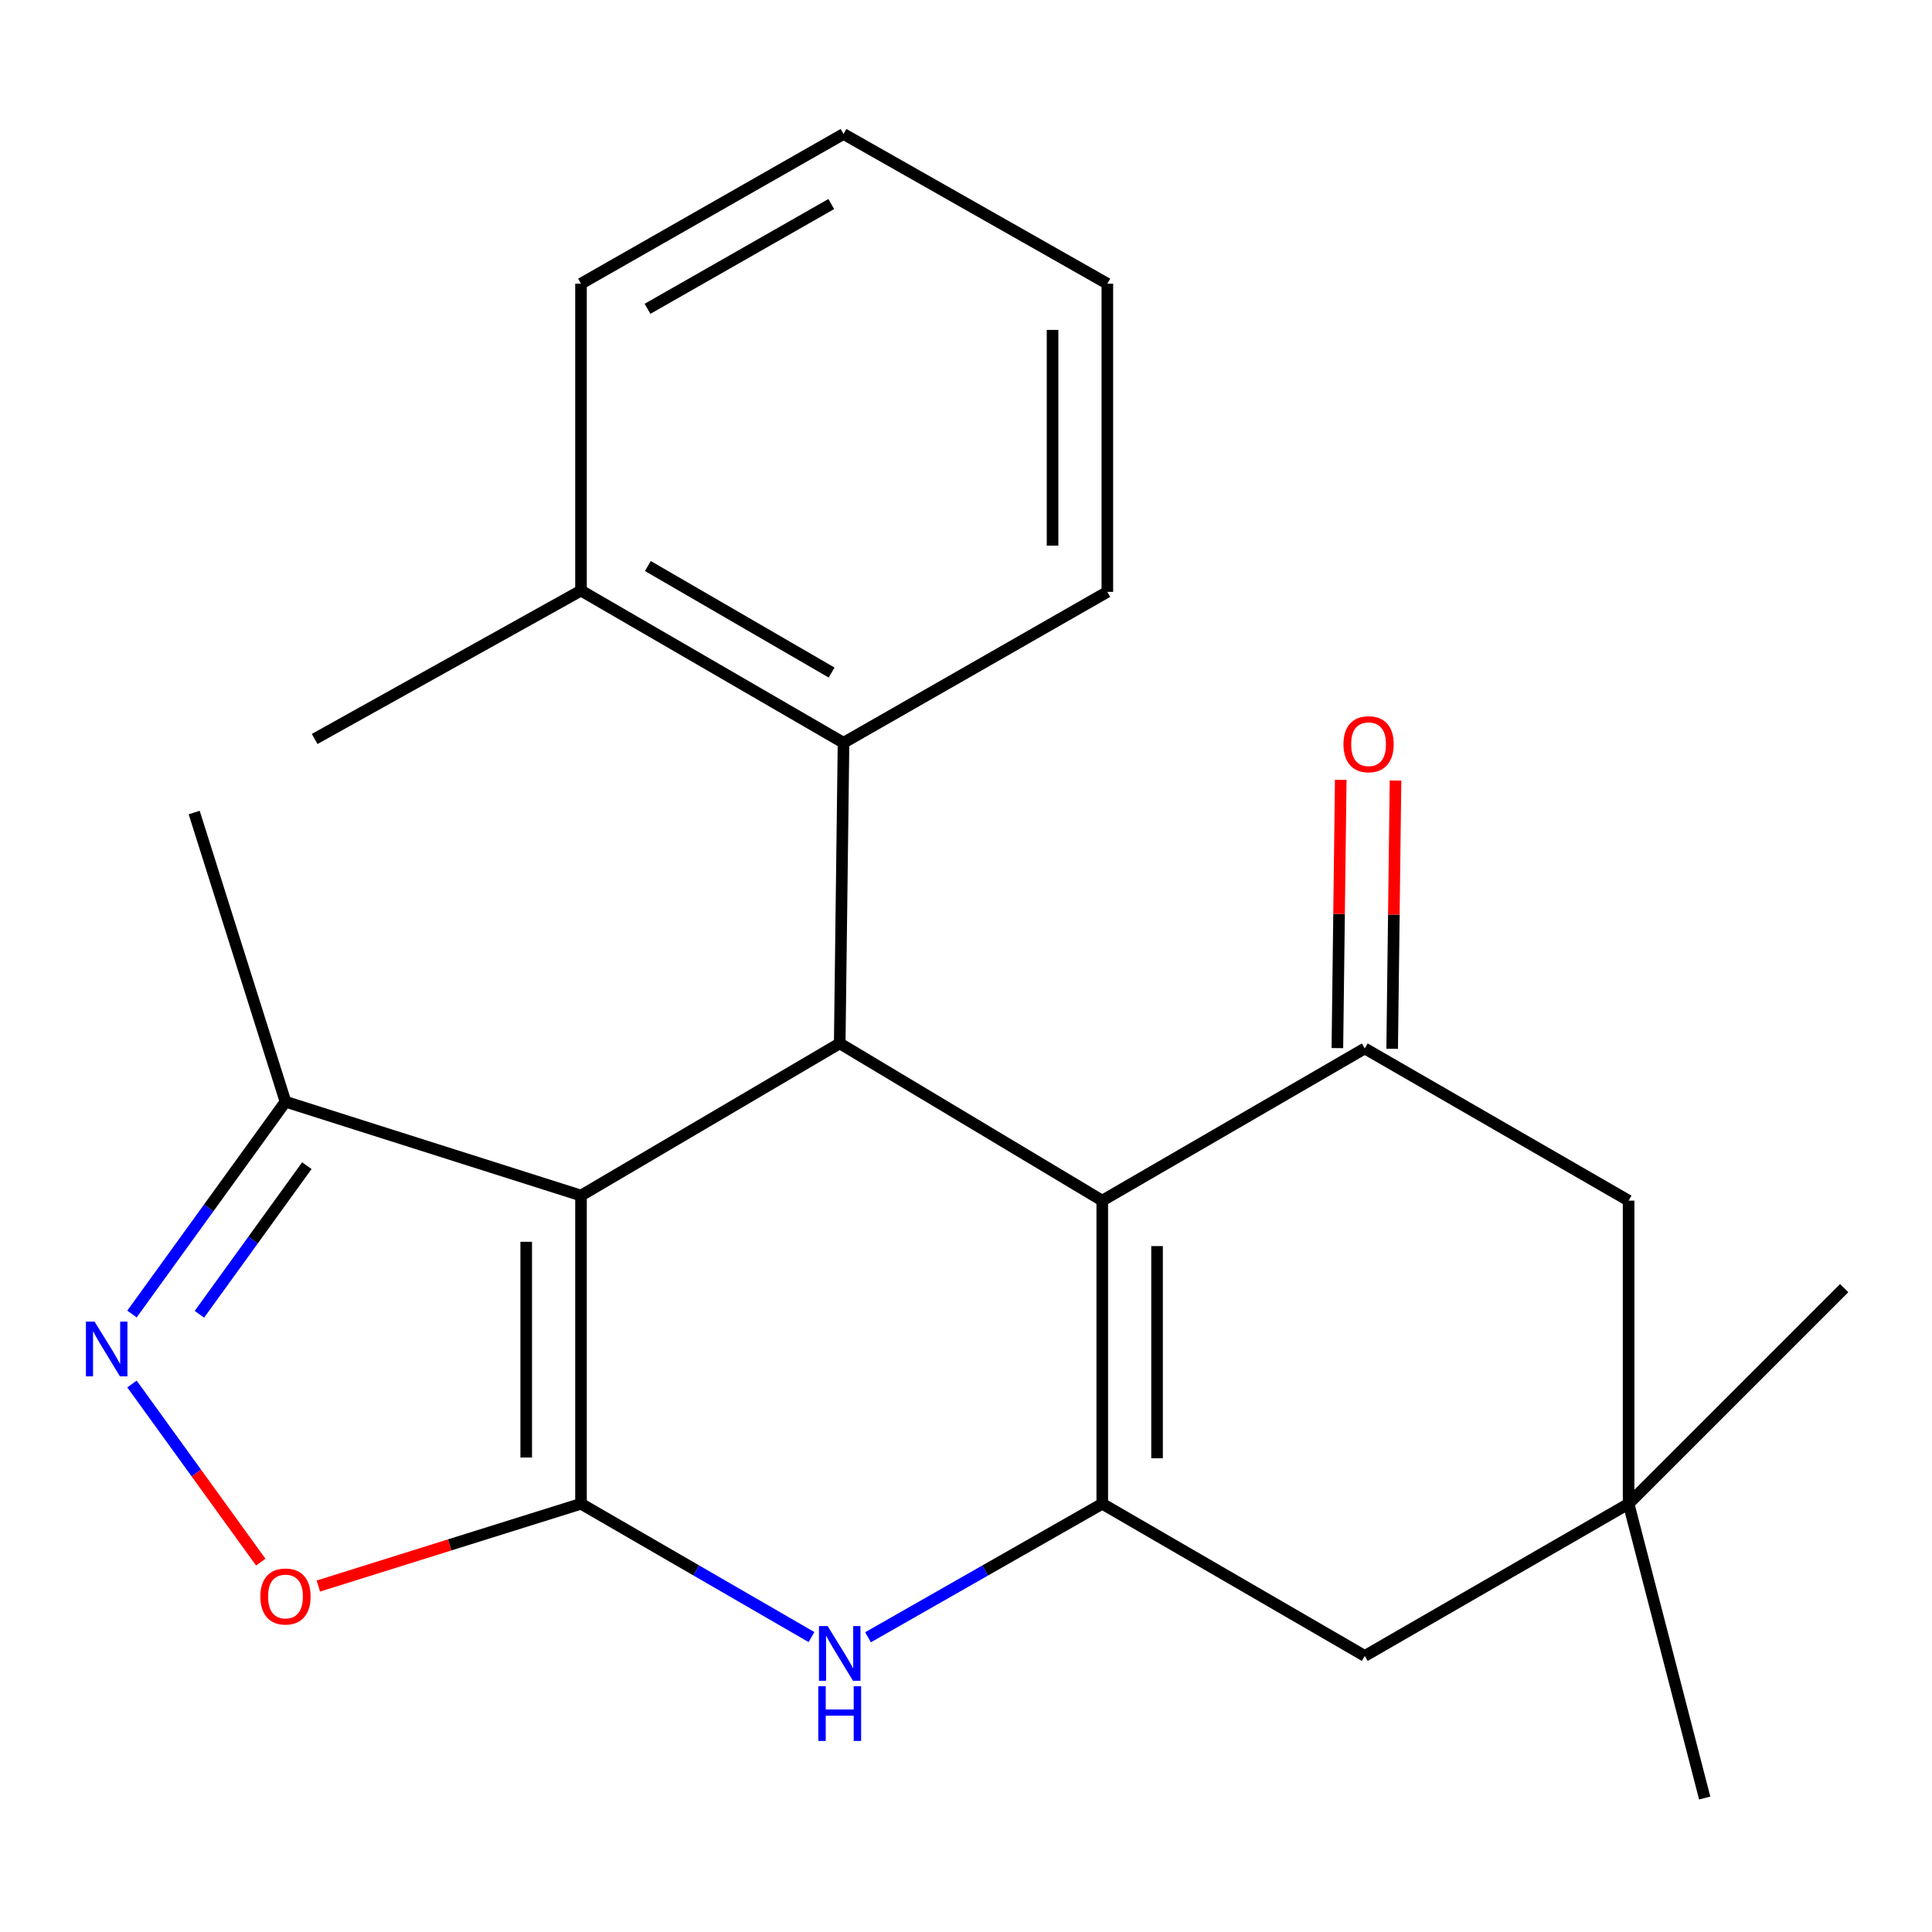 <?xml version='1.0' encoding='iso-8859-1'?>
<svg version='1.1' baseProfile='full'
              xmlns='http://www.w3.org/2000/svg'
                      xmlns:rdkit='http://www.rdkit.org/xml'
                      xmlns:xlink='http://www.w3.org/1999/xlink'
                  xml:space='preserve'
width='1000px' height='1000px' viewBox='0 0 1000 1000'>
<!-- END OF HEADER -->
<rect style='opacity:1.0;fill:#FFFFFF;stroke:none' width='1000' height='1000' x='0' y='0'> </rect>
<path class='bond-0' d='M 300.726,778.34 L 300.726,618.816' style='fill:none;fill-rule:evenodd;stroke:#000000;stroke-width:6px;stroke-linecap:butt;stroke-linejoin:miter;stroke-opacity:1' />
<path class='bond-0' d='M 272.369,754.412 L 272.369,642.745' style='fill:none;fill-rule:evenodd;stroke:#000000;stroke-width:6px;stroke-linecap:butt;stroke-linejoin:miter;stroke-opacity:1' />
<path class='bond-4' d='M 300.726,778.34 L 360.377,812.846' style='fill:none;fill-rule:evenodd;stroke:#000000;stroke-width:6px;stroke-linecap:butt;stroke-linejoin:miter;stroke-opacity:1' />
<path class='bond-4' d='M 360.377,812.846 L 420.027,847.352' style='fill:none;fill-rule:evenodd;stroke:#0000FF;stroke-width:6px;stroke-linecap:butt;stroke-linejoin:miter;stroke-opacity:1' />
<path class='bond-7' d='M 300.726,778.34 L 232.752,799.638' style='fill:none;fill-rule:evenodd;stroke:#000000;stroke-width:6px;stroke-linecap:butt;stroke-linejoin:miter;stroke-opacity:1' />
<path class='bond-7' d='M 232.752,799.638 L 164.779,820.935' style='fill:none;fill-rule:evenodd;stroke:#FF0000;stroke-width:6px;stroke-linecap:butt;stroke-linejoin:miter;stroke-opacity:1' />
<path class='bond-2' d='M 300.726,618.816 L 434.635,540.046' style='fill:none;fill-rule:evenodd;stroke:#000000;stroke-width:6px;stroke-linecap:butt;stroke-linejoin:miter;stroke-opacity:1' />
<path class='bond-8' d='M 300.726,618.816 L 147.771,570.247' style='fill:none;fill-rule:evenodd;stroke:#000000;stroke-width:6px;stroke-linecap:butt;stroke-linejoin:miter;stroke-opacity:1' />
<path class='bond-1' d='M 570.528,621.447 L 570.528,778.34' style='fill:none;fill-rule:evenodd;stroke:#000000;stroke-width:6px;stroke-linecap:butt;stroke-linejoin:miter;stroke-opacity:1' />
<path class='bond-1' d='M 598.885,644.981 L 598.885,754.806' style='fill:none;fill-rule:evenodd;stroke:#000000;stroke-width:6px;stroke-linecap:butt;stroke-linejoin:miter;stroke-opacity:1' />
<path class='bond-5' d='M 570.528,621.447 L 706.405,542.677' style='fill:none;fill-rule:evenodd;stroke:#000000;stroke-width:6px;stroke-linecap:butt;stroke-linejoin:miter;stroke-opacity:1' />
<path class='bond-24' d='M 570.528,621.447 L 434.635,540.046' style='fill:none;fill-rule:evenodd;stroke:#000000;stroke-width:6px;stroke-linecap:butt;stroke-linejoin:miter;stroke-opacity:1' />
<path class='bond-9' d='M 434.635,540.046 L 436.604,384.461' style='fill:none;fill-rule:evenodd;stroke:#000000;stroke-width:6px;stroke-linecap:butt;stroke-linejoin:miter;stroke-opacity:1' />
<path class='bond-3' d='M 570.528,778.34 L 509.906,812.896' style='fill:none;fill-rule:evenodd;stroke:#000000;stroke-width:6px;stroke-linecap:butt;stroke-linejoin:miter;stroke-opacity:1' />
<path class='bond-3' d='M 509.906,812.896 L 449.285,847.451' style='fill:none;fill-rule:evenodd;stroke:#0000FF;stroke-width:6px;stroke-linecap:butt;stroke-linejoin:miter;stroke-opacity:1' />
<path class='bond-10' d='M 570.528,778.34 L 706.405,857.11' style='fill:none;fill-rule:evenodd;stroke:#000000;stroke-width:6px;stroke-linecap:butt;stroke-linejoin:miter;stroke-opacity:1' />
<path class='bond-13' d='M 720.583,542.855 L 721.451,473.427' style='fill:none;fill-rule:evenodd;stroke:#000000;stroke-width:6px;stroke-linecap:butt;stroke-linejoin:miter;stroke-opacity:1' />
<path class='bond-13' d='M 721.451,473.427 L 722.318,403.999' style='fill:none;fill-rule:evenodd;stroke:#FF0000;stroke-width:6px;stroke-linecap:butt;stroke-linejoin:miter;stroke-opacity:1' />
<path class='bond-13' d='M 692.228,542.5 L 693.096,473.072' style='fill:none;fill-rule:evenodd;stroke:#000000;stroke-width:6px;stroke-linecap:butt;stroke-linejoin:miter;stroke-opacity:1' />
<path class='bond-13' d='M 693.096,473.072 L 693.964,403.644' style='fill:none;fill-rule:evenodd;stroke:#FF0000;stroke-width:6px;stroke-linecap:butt;stroke-linejoin:miter;stroke-opacity:1' />
<path class='bond-25' d='M 706.405,542.677 L 842.96,621.447' style='fill:none;fill-rule:evenodd;stroke:#000000;stroke-width:6px;stroke-linecap:butt;stroke-linejoin:miter;stroke-opacity:1' />
<path class='bond-6' d='M 68.31,716.357 L 101.638,762.455' style='fill:none;fill-rule:evenodd;stroke:#0000FF;stroke-width:6px;stroke-linecap:butt;stroke-linejoin:miter;stroke-opacity:1' />
<path class='bond-6' d='M 101.638,762.455 L 134.967,808.553' style='fill:none;fill-rule:evenodd;stroke:#FF0000;stroke-width:6px;stroke-linecap:butt;stroke-linejoin:miter;stroke-opacity:1' />
<path class='bond-23' d='M 68.311,680.138 L 108.041,625.193' style='fill:none;fill-rule:evenodd;stroke:#0000FF;stroke-width:6px;stroke-linecap:butt;stroke-linejoin:miter;stroke-opacity:1' />
<path class='bond-23' d='M 108.041,625.193 L 147.771,570.247' style='fill:none;fill-rule:evenodd;stroke:#000000;stroke-width:6px;stroke-linecap:butt;stroke-linejoin:miter;stroke-opacity:1' />
<path class='bond-23' d='M 103.209,680.27 L 131.02,641.808' style='fill:none;fill-rule:evenodd;stroke:#0000FF;stroke-width:6px;stroke-linecap:butt;stroke-linejoin:miter;stroke-opacity:1' />
<path class='bond-23' d='M 131.02,641.808 L 158.831,603.346' style='fill:none;fill-rule:evenodd;stroke:#000000;stroke-width:6px;stroke-linecap:butt;stroke-linejoin:miter;stroke-opacity:1' />
<path class='bond-16' d='M 147.771,570.247 L 100.51,420.569' style='fill:none;fill-rule:evenodd;stroke:#000000;stroke-width:6px;stroke-linecap:butt;stroke-linejoin:miter;stroke-opacity:1' />
<path class='bond-14' d='M 436.604,384.461 L 300.726,305.691' style='fill:none;fill-rule:evenodd;stroke:#000000;stroke-width:6px;stroke-linecap:butt;stroke-linejoin:miter;stroke-opacity:1' />
<path class='bond-14' d='M 430.444,348.112 L 335.33,292.974' style='fill:none;fill-rule:evenodd;stroke:#000000;stroke-width:6px;stroke-linecap:butt;stroke-linejoin:miter;stroke-opacity:1' />
<path class='bond-15' d='M 436.604,384.461 L 573.159,306.353' style='fill:none;fill-rule:evenodd;stroke:#000000;stroke-width:6px;stroke-linecap:butt;stroke-linejoin:miter;stroke-opacity:1' />
<path class='bond-11' d='M 706.405,857.11 L 842.96,778.34' style='fill:none;fill-rule:evenodd;stroke:#000000;stroke-width:6px;stroke-linecap:butt;stroke-linejoin:miter;stroke-opacity:1' />
<path class='bond-12' d='M 842.96,778.34 L 842.96,621.447' style='fill:none;fill-rule:evenodd;stroke:#000000;stroke-width:6px;stroke-linecap:butt;stroke-linejoin:miter;stroke-opacity:1' />
<path class='bond-17' d='M 842.96,778.34 L 954.545,666.74' style='fill:none;fill-rule:evenodd;stroke:#000000;stroke-width:6px;stroke-linecap:butt;stroke-linejoin:miter;stroke-opacity:1' />
<path class='bond-18' d='M 842.96,778.34 L 882.345,930.649' style='fill:none;fill-rule:evenodd;stroke:#000000;stroke-width:6px;stroke-linecap:butt;stroke-linejoin:miter;stroke-opacity:1' />
<path class='bond-19' d='M 300.726,305.691 L 162.864,382.491' style='fill:none;fill-rule:evenodd;stroke:#000000;stroke-width:6px;stroke-linecap:butt;stroke-linejoin:miter;stroke-opacity:1' />
<path class='bond-20' d='M 300.726,305.691 L 300.726,146.829' style='fill:none;fill-rule:evenodd;stroke:#000000;stroke-width:6px;stroke-linecap:butt;stroke-linejoin:miter;stroke-opacity:1' />
<path class='bond-21' d='M 573.159,306.353 L 573.159,146.829' style='fill:none;fill-rule:evenodd;stroke:#000000;stroke-width:6px;stroke-linecap:butt;stroke-linejoin:miter;stroke-opacity:1' />
<path class='bond-21' d='M 544.802,282.424 L 544.802,170.757' style='fill:none;fill-rule:evenodd;stroke:#000000;stroke-width:6px;stroke-linecap:butt;stroke-linejoin:miter;stroke-opacity:1' />
<path class='bond-26' d='M 300.726,146.829 L 436.604,69.351' style='fill:none;fill-rule:evenodd;stroke:#000000;stroke-width:6px;stroke-linecap:butt;stroke-linejoin:miter;stroke-opacity:1' />
<path class='bond-26' d='M 335.154,159.841 L 430.268,105.606' style='fill:none;fill-rule:evenodd;stroke:#000000;stroke-width:6px;stroke-linecap:butt;stroke-linejoin:miter;stroke-opacity:1' />
<path class='bond-22' d='M 573.159,146.829 L 436.604,69.351' style='fill:none;fill-rule:evenodd;stroke:#000000;stroke-width:6px;stroke-linecap:butt;stroke-linejoin:miter;stroke-opacity:1' />
<path  class='atom-5' d='M 428.375 841.642
L 437.655 856.642
Q 438.575 858.122, 440.055 860.802
Q 441.535 863.482, 441.615 863.642
L 441.615 841.642
L 445.375 841.642
L 445.375 869.962
L 441.495 869.962
L 431.535 853.562
Q 430.375 851.642, 429.135 849.442
Q 427.935 847.242, 427.575 846.562
L 427.575 869.962
L 423.895 869.962
L 423.895 841.642
L 428.375 841.642
' fill='#0000FF'/>
<path  class='atom-5' d='M 423.555 872.794
L 427.395 872.794
L 427.395 884.834
L 441.875 884.834
L 441.875 872.794
L 445.715 872.794
L 445.715 901.114
L 441.875 901.114
L 441.875 888.034
L 427.395 888.034
L 427.395 901.114
L 423.555 901.114
L 423.555 872.794
' fill='#0000FF'/>
<path  class='atom-7' d='M 48.957 684.087
L 58.237 699.087
Q 59.157 700.567, 60.637 703.247
Q 62.117 705.927, 62.197 706.087
L 62.197 684.087
L 65.957 684.087
L 65.957 712.407
L 62.077 712.407
L 52.117 696.007
Q 50.957 694.087, 49.717 691.887
Q 48.517 689.687, 48.157 689.007
L 48.157 712.407
L 44.477 712.407
L 44.477 684.087
L 48.957 684.087
' fill='#0000FF'/>
<path  class='atom-8' d='M 134.771 826.344
Q 134.771 819.544, 138.131 815.744
Q 141.491 811.944, 147.771 811.944
Q 154.051 811.944, 157.411 815.744
Q 160.771 819.544, 160.771 826.344
Q 160.771 833.224, 157.371 837.144
Q 153.971 841.024, 147.771 841.024
Q 141.531 841.024, 138.131 837.144
Q 134.771 833.264, 134.771 826.344
M 147.771 837.824
Q 152.091 837.824, 154.411 834.944
Q 156.771 832.024, 156.771 826.344
Q 156.771 820.784, 154.411 817.984
Q 152.091 815.144, 147.771 815.144
Q 143.451 815.144, 141.091 817.944
Q 138.771 820.744, 138.771 826.344
Q 138.771 832.064, 141.091 834.944
Q 143.451 837.824, 147.771 837.824
' fill='#FF0000'/>
<path  class='atom-14' d='M 695.375 385.202
Q 695.375 378.402, 698.735 374.602
Q 702.095 370.802, 708.375 370.802
Q 714.655 370.802, 718.015 374.602
Q 721.375 378.402, 721.375 385.202
Q 721.375 392.082, 717.975 396.002
Q 714.575 399.882, 708.375 399.882
Q 702.135 399.882, 698.735 396.002
Q 695.375 392.122, 695.375 385.202
M 708.375 396.682
Q 712.695 396.682, 715.015 393.802
Q 717.375 390.882, 717.375 385.202
Q 717.375 379.642, 715.015 376.842
Q 712.695 374.002, 708.375 374.002
Q 704.055 374.002, 701.695 376.802
Q 699.375 379.602, 699.375 385.202
Q 699.375 390.922, 701.695 393.802
Q 704.055 396.682, 708.375 396.682
' fill='#FF0000'/>
</svg>
